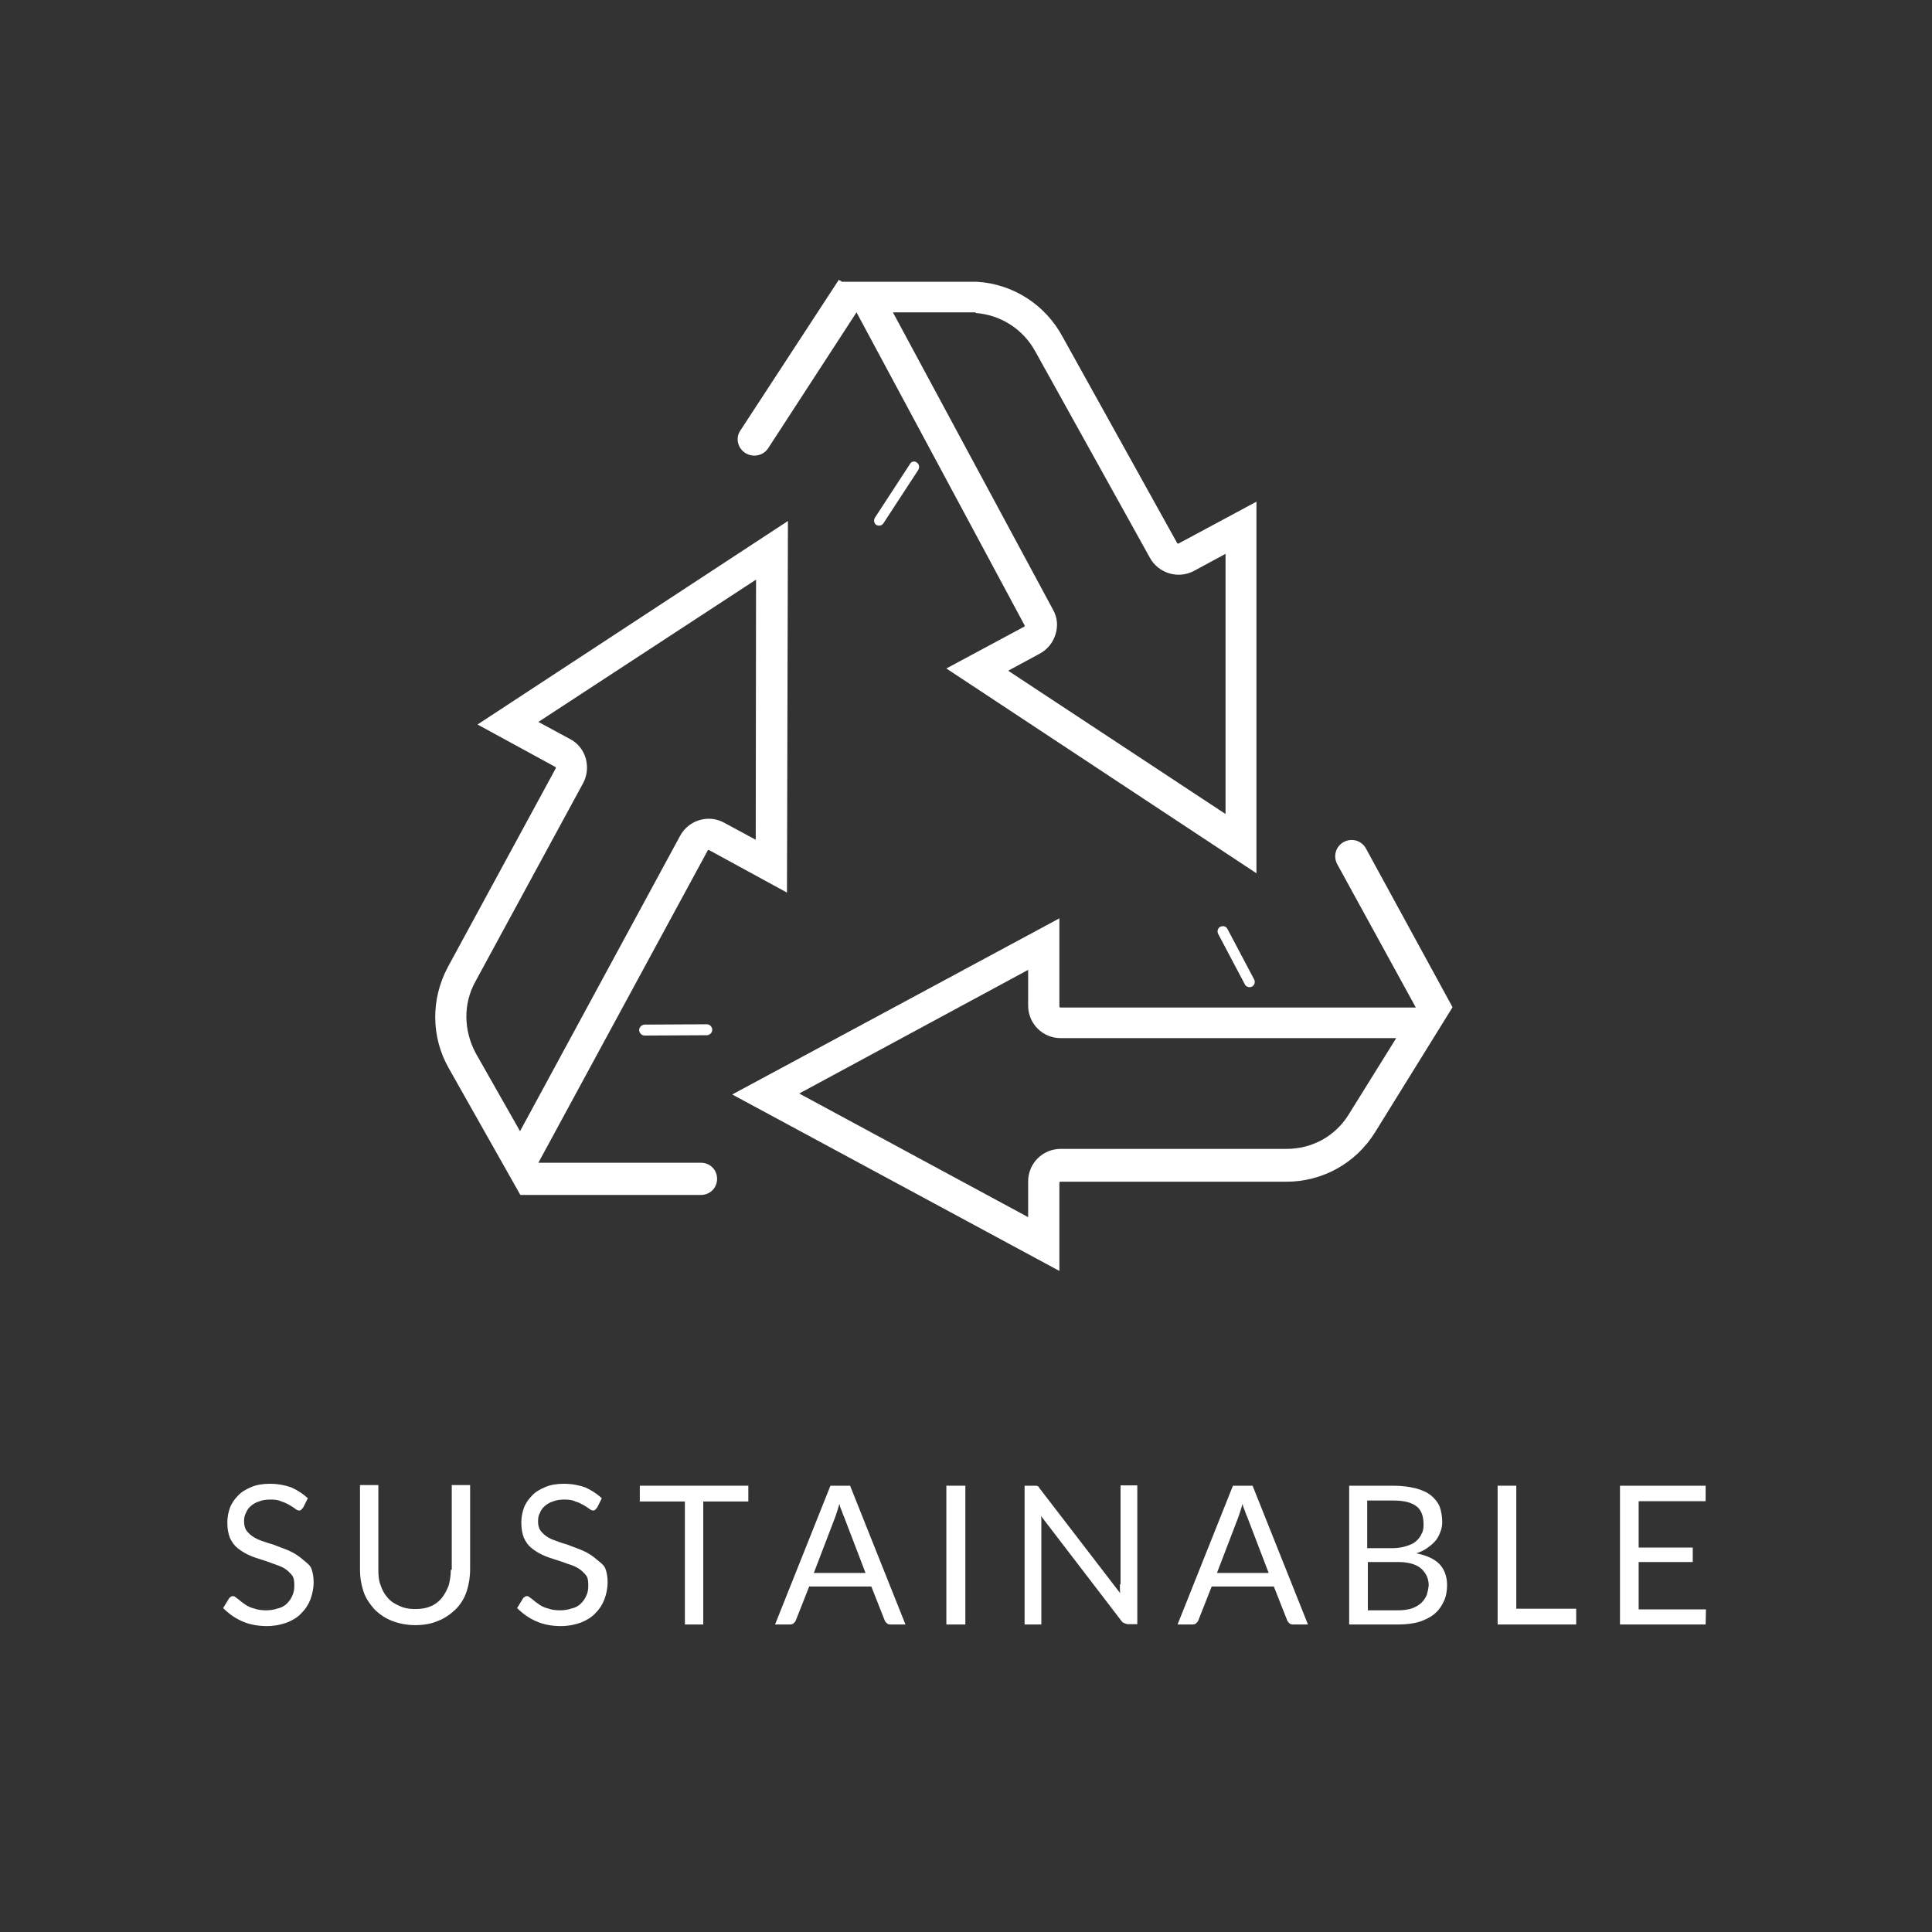 <?xml version="1.0" encoding="utf-8"?>
<!-- Generator: Adobe Illustrator 22.1.0, SVG Export Plug-In . SVG Version: 6.00 Build 0)  -->
<svg version="1.1" id="Layer_1" xmlns="http://www.w3.org/2000/svg" xmlns:xlink="http://www.w3.org/1999/xlink" x="0px" y="0px"
	 viewBox="0 0 600 600" style="enable-background:new 0 0 600 600;" xml:space="preserve">
<rect x="0" y="0" width="600" height="600" fill="#333333" stroke="none"/>
<style type="text/css">
	.st0{fill:#FFFFFF;}
</style>
<g id="Layer_1_1_">
</g>
<g id="Layer_2_1_">
	<g>
		<path class="st0" d="M93.4,483.8c-1-0.8-2.1-1.5-3.4-2.1c-1.3-0.6-2.5-1-3.8-1.5c-1.3-0.6-2.5-0.8-3.8-1.3
			c-1.3-0.4-2.4-0.8-3.4-1.4s-1.8-1.3-2.4-2.1c-0.6-0.8-0.8-1.8-0.8-2.9c0-1,0.1-1.8,0.6-2.7c0.3-0.8,0.8-1.5,1.5-2.1
			c0.7-0.6,1.5-1.1,2.5-1.4c1-0.4,2.1-0.6,3.5-0.6s2.5,0.1,3.5,0.6c1,0.3,1.8,0.7,2.5,1.1c0.7,0.4,1.3,0.8,1.7,1.1
			c0.4,0.3,0.8,0.6,1.3,0.6c0.3,0,0.6-0.1,0.7-0.3c0.1-0.1,0.4-0.4,0.6-0.7l1.4-2.8c-1.5-1.4-3.2-2.5-5.2-3.4
			c-2-0.7-4.2-1.1-6.6-1.1c-2.1,0-4.1,0.3-5.7,1c-1.7,0.7-3.1,1.5-4.2,2.7c-1.1,1.1-2,2.4-2.5,3.8s-0.8,2.9-0.8,4.5
			c0,2,0.3,3.5,0.8,4.8c0.6,1.3,1.4,2.4,2.4,3.2c1,0.8,2.1,1.5,3.4,2.1c1.3,0.6,2.5,1,3.8,1.4c1.3,0.4,2.5,0.8,3.8,1.3
			s2.4,0.8,3.4,1.4s1.7,1.3,2.4,2.1c0.7,0.8,0.8,2,0.8,3.2c0,1.1-0.1,2.2-0.6,3.2c-0.4,1-1,1.8-1.7,2.5c-0.7,0.7-1.7,1.3-2.8,1.5
			c-1.1,0.4-2.4,0.6-3.6,0.6c-1.1,0-2.1-0.1-2.9-0.3c-0.8-0.3-1.7-0.4-2.4-0.8c-0.7-0.3-1.3-0.7-1.8-1.1c-0.6-0.4-1-0.7-1.4-1.1
			c-0.4-0.3-0.8-0.6-1.1-0.8c-0.3-0.3-0.6-0.3-0.8-0.3c-0.3,0-0.6,0.1-0.7,0.3c-0.3,0.1-0.4,0.3-0.6,0.6l-1.7,2.8
			c1.7,1.7,3.6,3.1,5.9,4.1c2.2,1,4.9,1.5,7.7,1.5c2.2,0,4.3-0.4,6.2-1.1c1.8-0.7,3.4-1.7,4.5-2.9c1.3-1.3,2.2-2.7,2.8-4.3
			s1-3.4,1-5.3c0-1.8-0.3-3.4-0.8-4.5S94.4,484.7,93.4,483.8z"/>
		<path class="st0" d="M140,487.6c0,1.8-0.3,3.5-0.7,4.9c-0.6,1.5-1.3,2.8-2.2,3.9c-1,1.1-2.1,2-3.5,2.5c-1.4,0.6-2.9,0.8-4.8,0.8
			c-1.8,0-3.4-0.3-4.8-1c-1.4-0.6-2.7-1.4-3.6-2.5c-1-1.1-1.7-2.4-2.2-3.9c-0.6-1.5-0.7-3.2-0.7-4.9v-26.2h-5.7v26.2
			c0,2.5,0.4,4.8,1.1,6.9c0.7,2.1,2,3.9,3.4,5.5c1.5,1.5,3.4,2.8,5.5,3.6c2.1,0.8,4.5,1.3,7.1,1.3c2.7,0,5-0.4,7.1-1.3
			c2.1-0.8,3.9-2.1,5.5-3.6c1.5-1.5,2.7-3.4,3.4-5.5s1.1-4.5,1.1-6.9v-26.2h-5.7v26.3H140z"/>
		<path class="st0" d="M184.7,483.8c-1-0.8-2.1-1.5-3.4-2.1c-1.3-0.6-2.5-1-3.8-1.5c-1.3-0.6-2.5-0.8-3.8-1.3s-2.4-0.8-3.4-1.4
			c-1-0.6-1.8-1.3-2.4-2.1s-0.8-1.8-0.8-2.9c0-1,0.1-1.8,0.6-2.7c0.3-0.8,0.8-1.5,1.5-2.1c0.7-0.6,1.5-1.1,2.5-1.4
			c1-0.4,2.1-0.6,3.5-0.6s2.5,0.1,3.5,0.6c1,0.3,1.8,0.7,2.5,1.1s1.3,0.8,1.7,1.1c0.4,0.3,0.8,0.6,1.3,0.6c0.3,0,0.6-0.1,0.7-0.3
			c0.1-0.1,0.4-0.4,0.6-0.7l1.4-2.8c-1.5-1.4-3.2-2.5-5.2-3.4c-2-0.7-4.2-1.1-6.6-1.1c-2.1,0-4.1,0.3-5.7,1
			c-1.7,0.7-3.1,1.5-4.2,2.7c-1.1,1.1-2,2.4-2.5,3.8s-0.8,2.9-0.8,4.5c0,2,0.3,3.5,0.8,4.8c0.6,1.3,1.4,2.4,2.4,3.2
			c1,0.8,2.1,1.5,3.4,2.1s2.5,1,3.8,1.4c1.3,0.4,2.5,0.8,3.8,1.3c1.3,0.4,2.4,0.8,3.4,1.4s1.7,1.3,2.4,2.1c0.7,0.8,0.8,2,0.8,3.2
			c0,1.1-0.1,2.2-0.6,3.2c-0.4,1-1,1.8-1.7,2.5c-0.7,0.7-1.7,1.3-2.8,1.5c-1.1,0.4-2.4,0.6-3.6,0.6c-1.1,0-2.1-0.1-2.9-0.3
			c-0.8-0.3-1.7-0.4-2.4-0.8c-0.7-0.3-1.3-0.7-1.8-1.1c-0.6-0.4-1-0.7-1.4-1.1c-0.4-0.3-0.8-0.6-1.1-0.8c-0.3-0.3-0.6-0.3-0.8-0.3
			c-0.3,0-0.6,0.1-0.7,0.3c-0.3,0.1-0.4,0.3-0.6,0.6l-1.7,2.8c1.7,1.7,3.6,3.1,5.9,4.1c2.2,1,4.9,1.5,7.7,1.5c2.2,0,4.3-0.4,6.2-1.1
			c1.8-0.7,3.4-1.7,4.5-2.9c1.3-1.3,2.2-2.7,2.8-4.3s1-3.4,1-5.3c0-1.8-0.3-3.4-0.8-4.5S185.7,484.7,184.7,483.8z"/>
		<polygon class="st0" points="198.7,466.3 212.7,466.3 212.7,504.5 218.4,504.5 218.4,466.3 232.4,466.3 232.4,461.4 198.7,461.4 
					"/>
		<path class="st0" d="M257.9,461.4l-17.2,43.1h4.5c0.6,0,1-0.1,1.3-0.4c0.3-0.3,0.6-0.6,0.7-1l4.1-10.4h19.3l4.1,10.4
			c0.1,0.4,0.4,0.7,0.7,1c0.3,0.3,0.7,0.4,1.3,0.4h4.5l-17.2-43.1H257.9z M252.7,488.6l6.7-17.5c0.4-1.1,0.8-2.4,1.3-4.1
			c0.1,0.8,0.4,1.5,0.7,2.2c0.3,0.7,0.4,1.3,0.7,1.8l6.7,17.5H252.7z"/>
		<rect x="293.9" y="461.4" class="st0" width="5.9" height="43.1"/>
		<path class="st0" d="M347.8,491.9c0,0.4,0,0.8,0,1.4s0,1,0.1,1.5L323,462.4c-0.1-0.1-0.3-0.4-0.4-0.6c-0.1-0.1-0.3-0.3-0.4-0.3
			c-0.1,0-0.3-0.1-0.4-0.1c-0.1,0-0.4,0-0.7,0h-2.9v43.1h5.2v-30.8c0-0.4,0-0.8,0-1.4c0-0.4,0-1-0.1-1.5l24.9,32.5
			c0.3,0.4,0.6,0.7,1,0.8c0.3,0.1,0.7,0.3,1.1,0.3h2.9v-43.1h-5.2v30.7H347.8z"/>
		<path class="st0" d="M382.9,461.4l-17.2,43.1h4.5c0.6,0,1-0.1,1.3-0.4c0.3-0.3,0.6-0.6,0.7-1l4.1-10.4h19.3l4.1,10.4
			c0.1,0.4,0.4,0.7,0.7,1c0.3,0.3,0.7,0.4,1.3,0.4h4.5l-17.2-43.1H382.9z M377.9,488.6l6.7-17.5c0.4-1.1,0.8-2.4,1.3-4.1
			c0.1,0.8,0.4,1.5,0.7,2.2c0.3,0.7,0.4,1.3,0.7,1.8l6.7,17.5H377.9z"/>
		<path class="st0" d="M439.8,482.4c1.4-0.4,2.5-1,3.5-1.7c1-0.7,1.8-1.4,2.5-2.2c0.7-0.8,1.1-1.7,1.5-2.7c0.4-1,0.6-2,0.6-3.1
			c0-1.7-0.3-3.4-0.8-4.8c-0.6-1.4-1.5-2.5-2.7-3.5c-1.3-1-2.8-1.7-4.8-2.2s-4.2-0.8-6.9-0.8h-13.7v43.1h15.3c2.4,0,4.6-0.3,6.4-0.8
			c1.8-0.6,3.5-1.4,4.8-2.5c1.3-1.1,2.2-2.4,2.9-3.9c0.7-1.5,1-3.2,1-5c0-2.7-0.8-4.9-2.4-6.6C445.4,484.1,443,483,439.8,482.4z
			 M424.8,466h8c3.2,0,5.6,0.6,7.1,1.8c1.5,1.1,2.2,3.1,2.2,5.6c0,1.1-0.1,2.1-0.6,2.9c-0.4,1-1,1.7-1.8,2.4
			c-0.8,0.7-1.8,1.1-3.1,1.5c-1.3,0.4-2.7,0.6-4.3,0.6h-7.7V466H424.8z M443.1,495.3c-0.4,1-1,1.8-1.7,2.5c-0.8,0.7-1.8,1.3-2.9,1.7
			c-1.3,0.4-2.7,0.6-4.3,0.6h-9.4v-15h9.4c3.2,0,5.6,0.7,7.1,2c1.5,1.3,2.4,3.1,2.4,5.3C443.6,493.3,443.4,494.3,443.1,495.3z"/>
		<polygon class="st0" points="470.9,461.4 465.1,461.4 465.1,504.5 489.5,504.5 489.5,499.6 470.9,499.6 		"/>
		<polygon class="st0" points="508.9,499.8 508.9,485.1 525.7,485.1 525.7,480.6 508.9,480.6 508.9,466.2 529.7,466.2 529.7,461.4 
			503.1,461.4 503.1,504.5 529.7,504.5 529.8,499.8 		"/>
		<path class="st0" d="M379,287.8c-0.8,0.4-1.1,1.4-0.7,2.2l8.3,15.7c0.4,0.8,1.4,1.1,2.2,0.7s1.1-1.4,0.7-2.2l-8.3-15.7
			C380.8,287.7,379.9,287.4,379,287.8z"/>
		<path class="st0" d="M282.6,144.1l-10.9,16.7c-0.4,0.7-0.3,1.7,0.4,2.2c0.7,0.4,1.7,0.3,2.2-0.4l10.9-16.7
			c0.4-0.7,0.3-1.7-0.4-2.2C284.1,143.1,283.1,143.2,282.6,144.1z"/>
		<path class="st0" d="M161.6,371.1L161.6,371.1L161.6,371.1L161.6,371.1L161.6,371.1h56.1c2.8,0,5-2.2,5-5c0-2.8-2.2-5-5-5h-50.5
			l52.6-97c0.1-0.1,0.3-0.3,0.4-0.1l24.2,13.2l0.3-115.4L148.3,225l24.2,13.2c0,0,0.1,0,0.1,0.1c0,0.1,0,0.3,0,0.3l-33.5,61.7
			c-5.3,9.9-5.3,21.7,0.3,31.5L161.6,371.1z M147.6,304.9l33.5-61.7c1.3-2.4,1.5-5.2,0.8-7.7s-2.5-4.8-4.9-6l-9.8-5.3l67.6-44.2
			l-0.1,80.8l-9.8-5.3c-4.9-2.7-11.1-0.8-13.7,4.1l-49.7,91.7L147.7,327C144,320,143.8,311.8,147.6,304.9z"/>
		<path class="st0" d="M200.2,318.2c-0.8,0-1.7,0.7-1.7,1.7c0,0.8,0.7,1.7,1.7,1.7l19.3-0.1c0.8,0,1.7-0.7,1.7-1.7
			c0-0.8-0.7-1.7-1.7-1.7L200.2,318.2z"/>
		<path class="st0" d="M451.1,312.8l-26.9-49.3c-1.3-2.4-4.3-3.4-6.9-2l0,0c-2.4,1.3-3.4,4.3-2,6.9l24.4,44.5H329.3
			c-0.1,0-0.3-0.1-0.3-0.3v-27.4l-101.6,54.7L329,394.7v-27.4c0-0.1,0.1-0.3,0.3-0.3h70.1c11.3,0,21.6-5.7,27.6-15.3L451.1,312.8
			l-0.1,0.1L451.1,312.8z M418.8,346.2c-4.2,6.7-11.3,10.6-19.3,10.6h-70.1c-5.6,0-10.1,4.5-10.1,10.1V378l-71.1-38.4l71.1-38.4
			v11.1c0,5.6,4.5,10.1,10.1,10.1h104.2L418.8,346.2z"/>
		<path class="st0" d="M231.5,140.7c2.4,1.5,5.5,0.8,7-1.4L266,97l52.2,97.2c0,0,0,0.1,0,0.3s-0.1,0.1-0.1,0.1l-24.2,13l96.3,63.6
			V155.8l-24.2,13c-0.1,0.1-0.3,0-0.4-0.1L330,104.6c-5.3-9.9-15.3-16.4-26.6-17.1h-41.9l-1-0.6l-30.7,47
			C228.4,136.1,229.1,139.2,231.5,140.7z M303,97.2c7.8,0.6,14.7,5,18.5,11.9l35.6,64.1c2.7,4.9,8.8,6.7,13.7,4.1l9.8-5.3v80.8
			l-67.5-44.5l9.8-5.3c2.4-1.3,4.1-3.4,4.9-6c0.8-2.5,0.6-5.3-0.8-7.7l-49.7-92.3H303V97.2z"/>
	</g>
</g>
</svg>
